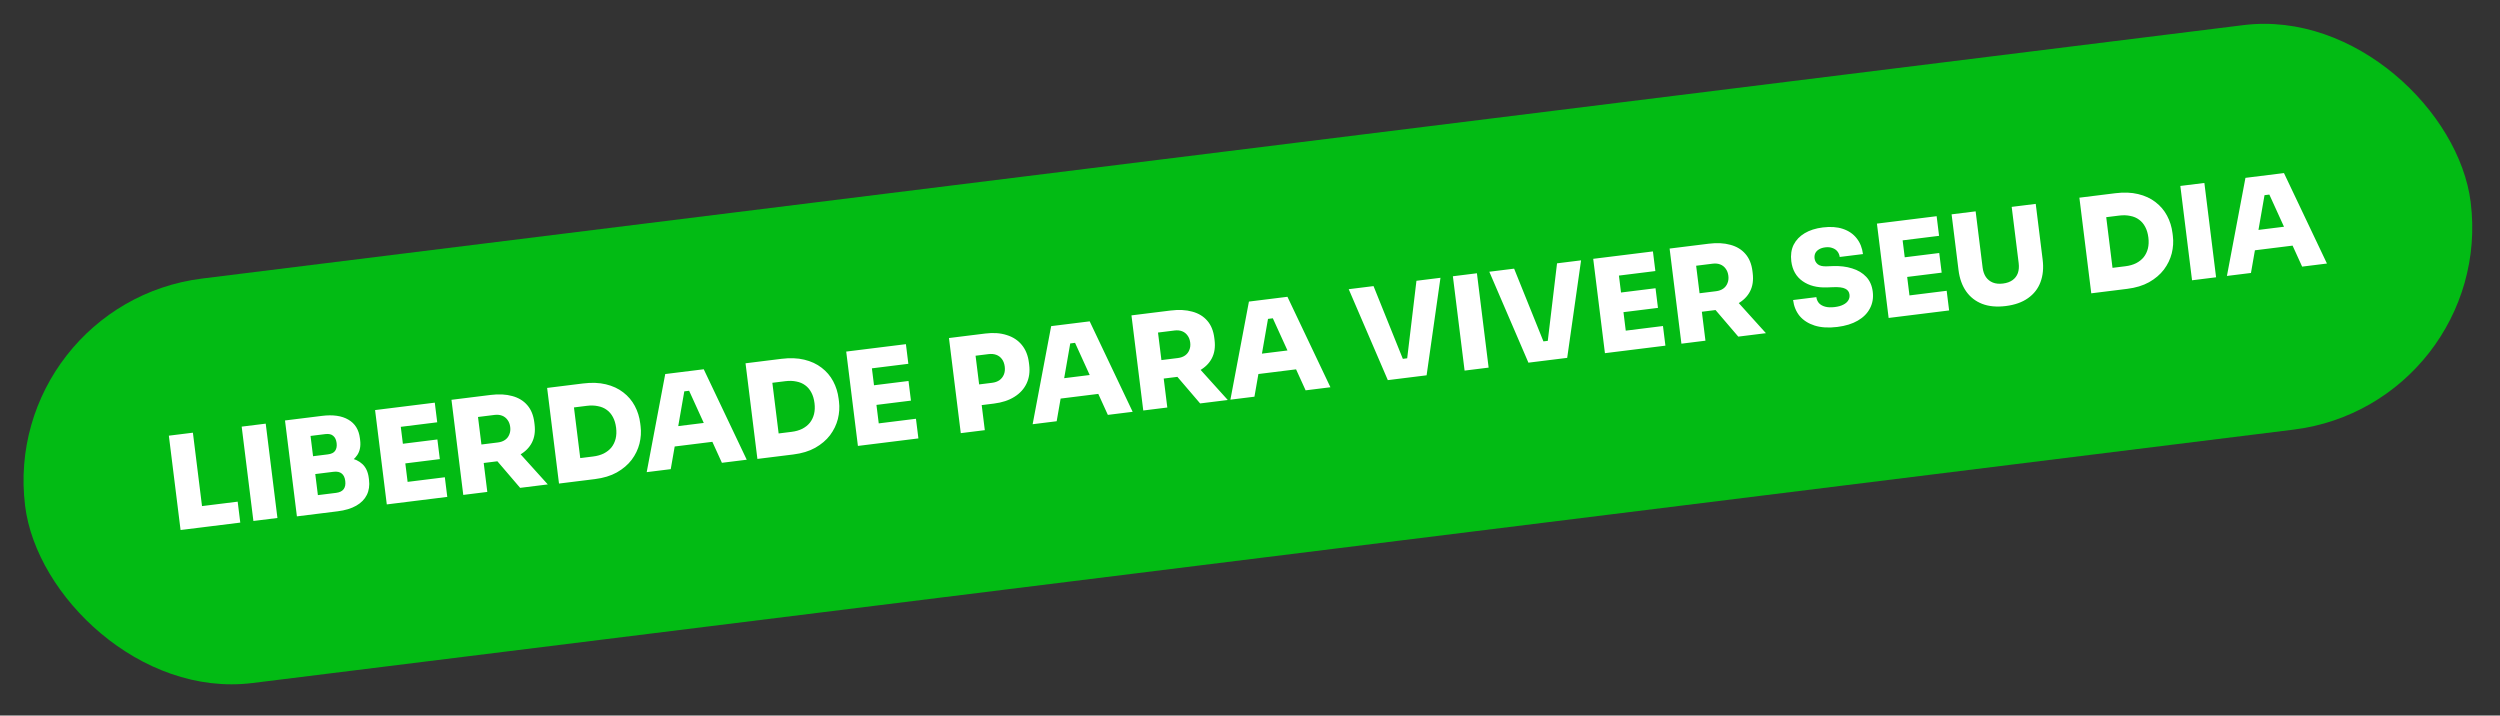 <svg xmlns="http://www.w3.org/2000/svg" width="290" height="83" viewBox="0 0 290 83" fill="none"><rect x="0" y="0" width="290" height="83" fill="#333333" stroke="none"/><rect y="35.222" width="285.866" height="47.282" rx="23.641" transform="rotate(-7.077 0 35.222)" fill="#02BB14"></rect><path d="M20.946 61.482L19.587 50.538L22.376 50.192L23.735 61.136L20.946 61.482ZM23.435 61.173L23.133 58.744L27.571 58.193L27.872 60.622L23.435 61.173ZM29.394 60.433L28.035 49.489L30.824 49.143L32.182 60.087L29.394 60.433ZM36.839 59.6L36.575 57.471L38.989 57.172C39.398 57.121 39.69 56.978 39.864 56.743C40.038 56.508 40.1 56.191 40.05 55.791C40.001 55.392 39.863 55.104 39.639 54.929C39.413 54.744 39.095 54.677 38.685 54.728L36.272 55.028L36.067 53.379L38.391 53.09C39.16 52.995 39.861 53.004 40.495 53.118C41.127 53.222 41.644 53.463 42.045 53.839C42.447 54.215 42.692 54.753 42.779 55.453L42.805 55.663C42.887 56.322 42.802 56.906 42.55 57.414C42.299 57.922 41.889 58.339 41.32 58.663C40.752 58.987 40.032 59.203 39.163 59.312L36.839 59.6ZM34.441 59.898L33.06 48.774L35.758 48.439L37.139 59.563L34.441 59.898ZM36.219 54.608L36.015 52.959L38.024 52.709C38.433 52.659 38.716 52.522 38.871 52.3C39.035 52.066 39.094 51.765 39.048 51.395C39.001 51.015 38.87 50.737 38.655 50.561C38.449 50.373 38.141 50.305 37.731 50.356L35.722 50.605L35.458 48.477L37.347 48.242C38.626 48.083 39.649 48.23 40.416 48.683C41.181 49.126 41.625 49.842 41.748 50.831L41.776 51.056C41.862 51.746 41.751 52.323 41.443 52.787C41.144 53.24 40.701 53.595 40.114 53.85C39.536 54.105 38.868 54.279 38.108 54.373L36.219 54.608ZM44.868 58.512L43.509 47.568L46.208 47.233L47.566 58.177L44.868 58.512ZM47.266 58.214L46.983 55.935L51.601 55.362L51.884 57.641L47.266 58.214ZM46.717 53.792L46.434 51.513L50.737 50.979L51.02 53.257L46.717 53.792ZM46.191 49.549L45.908 47.27L50.435 46.708L50.718 48.987L46.191 49.549ZM53.739 57.41L52.37 46.377L55.158 46.031L56.528 57.064L53.739 57.41ZM60.336 56.591L56.685 52.326L59.714 51.95L63.544 56.193L60.336 56.591ZM55.406 53.794L55.14 51.65L57.764 51.324C58.093 51.283 58.37 51.183 58.594 51.023C58.818 50.864 58.98 50.656 59.08 50.4C59.19 50.142 59.225 49.854 59.185 49.534C59.145 49.204 59.039 48.928 58.87 48.706C58.71 48.482 58.502 48.32 58.246 48.22C57.99 48.12 57.697 48.09 57.367 48.131L54.744 48.457L54.453 46.118L56.912 45.813C57.861 45.695 58.699 45.738 59.425 45.942C60.149 46.137 60.731 46.491 61.17 47.004C61.608 47.508 61.878 48.17 61.98 48.989L62.009 49.229C62.111 50.049 62.006 50.757 61.695 51.354C61.392 51.939 60.913 52.415 60.258 52.78C59.612 53.134 58.814 53.37 57.865 53.488L55.406 53.794ZM67.332 55.784L67.009 53.175L68.808 52.952C69.277 52.894 69.689 52.776 70.043 52.6C70.405 52.413 70.701 52.179 70.93 51.897C71.157 51.605 71.319 51.27 71.414 50.893C71.508 50.506 71.526 50.082 71.469 49.623C71.41 49.143 71.287 48.732 71.103 48.389C70.917 48.037 70.679 47.757 70.39 47.549C70.099 47.332 69.756 47.187 69.362 47.114C68.976 47.03 68.548 47.017 68.078 47.075L66.279 47.299L65.955 44.69L67.634 44.482C68.624 44.359 69.505 44.391 70.28 44.579C71.064 44.766 71.737 45.078 72.299 45.516C72.859 45.944 73.305 46.467 73.635 47.085C73.966 47.704 74.177 48.378 74.267 49.108L74.308 49.438C74.391 50.107 74.348 50.782 74.179 51.463C74.008 52.133 73.706 52.76 73.27 53.342C72.834 53.913 72.26 54.401 71.549 54.803C70.847 55.195 70.001 55.452 69.011 55.575L67.332 55.784ZM64.844 56.093L63.467 44.999L66.255 44.653L67.632 55.746L64.844 56.093ZM75.017 54.769L77.167 43.389L81.634 42.835L86.621 53.328L83.742 53.685L79.807 45.041L80.639 45.242L78.66 45.487L79.432 45.087L77.806 54.422L75.017 54.769ZM77.566 51.88L78.123 49.497L82.275 48.981L83.398 51.156L77.566 51.88ZM90.346 52.926L90.023 50.318L91.822 50.094C92.291 50.036 92.703 49.919 93.057 49.743C93.419 49.556 93.715 49.322 93.943 49.039C94.171 48.747 94.332 48.413 94.428 48.035C94.522 47.648 94.54 47.225 94.483 46.765C94.424 46.285 94.301 45.874 94.117 45.532C93.931 45.18 93.693 44.9 93.404 44.692C93.113 44.474 92.77 44.329 92.375 44.256C91.989 44.172 91.562 44.16 91.092 44.218L89.293 44.441L88.969 41.833L90.648 41.624C91.638 41.502 92.519 41.534 93.294 41.722C94.078 41.909 94.751 42.221 95.313 42.659C95.873 43.086 96.319 43.609 96.649 44.228C96.98 44.847 97.19 45.521 97.281 46.25L97.322 46.58C97.405 47.25 97.362 47.925 97.193 48.606C97.022 49.276 96.719 49.902 96.284 50.484C95.848 51.056 95.274 51.543 94.563 51.946C93.861 52.338 93.015 52.595 92.025 52.718L90.346 52.926ZM87.858 53.235L86.481 42.142L89.269 41.795L90.646 52.889L87.858 53.235ZM99.518 51.727L98.16 40.783L100.858 40.448L102.217 51.392L99.518 51.727ZM101.917 51.429L101.634 49.15L106.251 48.577L106.534 50.856L101.917 51.429ZM101.368 47.006L101.085 44.728L105.388 44.194L105.67 46.472L101.368 47.006ZM100.841 42.764L100.558 40.485L105.086 39.923L105.369 42.202L100.841 42.764ZM113.577 47.028L113.28 44.629L115.079 44.406C115.418 44.364 115.705 44.262 115.939 44.101C116.171 43.93 116.342 43.711 116.451 43.444C116.56 43.177 116.593 42.873 116.551 42.534C116.508 42.184 116.4 41.893 116.229 41.66C116.058 41.428 115.84 41.262 115.574 41.163C115.308 41.064 115.005 41.036 114.665 41.078L112.866 41.301L112.569 38.903L114.293 38.689C115.232 38.572 116.061 38.632 116.781 38.867C117.509 39.091 118.094 39.475 118.537 40.019C118.98 40.563 119.253 41.244 119.354 42.064L119.384 42.304C119.485 43.113 119.387 43.836 119.09 44.471C118.794 45.107 118.32 45.627 117.67 46.033C117.03 46.437 116.241 46.697 115.301 46.814L113.577 47.028ZM111.45 50.245L110.08 39.212L112.868 38.865L114.238 49.899L111.45 50.245ZM119.786 49.21L121.935 37.831L126.403 37.276L131.389 47.77L128.511 48.127L124.576 39.482L125.408 39.683L123.429 39.929L124.201 39.529L122.574 48.864L119.786 49.21ZM122.335 46.321L122.891 43.938L127.044 43.423L128.166 45.597L122.335 46.321ZM132.619 47.617L131.249 36.583L134.038 36.237L135.408 47.271L132.619 47.617ZM139.215 46.798L135.565 42.532L138.593 42.156L142.423 46.4L139.215 46.798ZM134.286 44L134.02 41.856L136.643 41.531C136.973 41.49 137.25 41.389 137.474 41.23C137.697 41.07 137.859 40.862 137.959 40.606C138.07 40.349 138.105 40.06 138.065 39.741C138.024 39.411 137.919 39.135 137.749 38.912C137.589 38.688 137.382 38.527 137.126 38.426C136.87 38.326 136.577 38.297 136.247 38.338L133.623 38.663L133.333 36.325L135.792 36.02C136.741 35.902 137.579 35.945 138.304 36.149C139.029 36.343 139.61 36.697 140.05 37.211C140.488 37.715 140.758 38.376 140.859 39.196L140.889 39.436C140.991 40.255 140.886 40.963 140.574 41.56C140.272 42.146 139.793 42.621 139.138 42.987C138.492 43.341 137.694 43.577 136.745 43.695L134.286 44ZM142.727 46.362L144.876 34.983L149.343 34.428L154.33 44.922L151.452 45.279L147.517 36.634L148.348 36.835L146.369 37.081L147.142 36.681L145.515 46.016L142.727 46.362ZM145.276 43.473L145.832 41.09L149.985 40.575L151.107 42.749L145.276 43.473ZM160.988 44.095L156.451 33.546L159.33 33.188L162.828 41.872L162.272 41.682L163.711 41.504L163.203 41.826L164.307 32.571L167.095 32.224L165.486 43.536L160.988 44.095ZM169.893 42.989L168.534 32.046L171.323 31.699L172.681 42.643L169.893 42.989ZM177.297 42.07L172.76 31.521L175.638 31.164L179.137 39.847L178.581 39.658L180.02 39.479L179.512 39.801L180.616 30.546L183.404 30.2L181.794 41.512L177.297 42.07ZM186.172 40.968L184.813 30.024L187.512 29.689L188.87 40.633L186.172 40.968ZM188.57 40.67L188.288 38.392L192.905 37.818L193.188 40.097L188.57 40.67ZM188.021 36.248L187.738 33.969L192.041 33.435L192.324 35.714L188.021 36.248ZM187.495 32.005L187.212 29.727L191.739 29.165L192.022 31.443L187.495 32.005ZM195.044 39.867L193.674 28.833L196.462 28.487L197.832 39.52L195.044 39.867ZM201.64 39.048L197.99 34.782L201.018 34.406L204.848 38.649L201.64 39.048ZM196.71 36.25L196.444 34.106L199.068 33.78C199.398 33.739 199.674 33.639 199.898 33.479C200.122 33.32 200.284 33.112 200.384 32.856C200.494 32.599 200.529 32.31 200.49 31.99C200.449 31.66 200.343 31.384 200.174 31.162C200.014 30.938 199.806 30.776 199.55 30.676C199.294 30.576 199.001 30.546 198.671 30.587L196.048 30.913L195.757 28.574L198.216 28.269C199.165 28.151 200.003 28.194 200.729 28.399C201.453 28.593 202.035 28.947 202.474 29.461C202.912 29.964 203.182 30.626 203.284 31.445L203.313 31.685C203.415 32.505 203.31 33.213 202.999 33.81C202.696 34.395 202.217 34.871 201.562 35.236C200.916 35.591 200.118 35.827 199.169 35.945L196.71 36.25ZM213.135 37.925C212.116 38.051 211.237 37.998 210.497 37.765C209.768 37.531 209.189 37.161 208.761 36.657C208.342 36.14 208.088 35.522 207.998 34.803L210.697 34.468C210.729 34.728 210.829 34.959 210.996 35.161C211.172 35.352 211.412 35.49 211.717 35.574C212.022 35.658 212.399 35.672 212.849 35.616C213.238 35.568 213.562 35.477 213.819 35.343C214.087 35.209 214.279 35.043 214.397 34.846C214.525 34.647 214.573 34.423 214.542 34.173C214.502 33.853 214.337 33.625 214.046 33.489C213.754 33.342 213.285 33.284 212.639 33.313L211.927 33.341C210.785 33.381 209.842 33.138 209.096 32.611C208.351 32.085 207.916 31.317 207.79 30.308C207.701 29.588 207.79 28.953 208.056 28.402C208.333 27.85 208.759 27.402 209.335 27.056C209.911 26.71 210.614 26.486 211.444 26.383C212.343 26.272 213.121 26.327 213.778 26.55C214.445 26.772 214.977 27.137 215.375 27.646C215.772 28.144 216.015 28.754 216.105 29.473L213.406 29.808C213.376 29.568 213.289 29.356 213.144 29.171C213 28.986 212.806 28.853 212.562 28.771C212.327 28.679 212.05 28.652 211.73 28.692C211.43 28.729 211.182 28.811 210.984 28.937C210.796 29.052 210.657 29.201 210.568 29.384C210.489 29.567 210.463 29.763 210.489 29.973C210.523 30.252 210.648 30.48 210.863 30.657C211.078 30.833 211.422 30.912 211.897 30.894L212.609 30.866C213.437 30.834 214.184 30.924 214.85 31.136C215.514 31.338 216.057 31.661 216.477 32.106C216.898 32.551 217.152 33.128 217.24 33.838C217.328 34.548 217.22 35.19 216.916 35.766C216.622 36.34 216.154 36.814 215.51 37.189C214.876 37.562 214.085 37.807 213.135 37.925ZM219.082 36.882L217.724 25.939L220.422 25.604L221.781 36.547L219.082 36.882ZM221.481 36.584L221.198 34.306L225.815 33.732L226.098 36.011L221.481 36.584ZM220.932 32.162L220.649 29.883L224.951 29.349L225.234 31.628L220.932 32.162ZM220.405 27.919L220.122 25.641L224.65 25.079L224.932 27.357L220.405 27.919ZM232.669 35.5C231.619 35.63 230.705 35.546 229.927 35.246C229.16 34.946 228.542 34.465 228.074 33.802C227.605 33.13 227.309 32.304 227.188 31.324L226.385 24.863L229.174 24.517L229.983 31.038C230.037 31.468 230.163 31.833 230.363 32.133C230.573 32.431 230.843 32.646 231.174 32.778C231.505 32.909 231.895 32.947 232.345 32.891C232.794 32.835 233.164 32.703 233.452 32.495C233.741 32.287 233.946 32.018 234.068 31.688C234.188 31.348 234.221 30.959 234.166 30.519L233.356 23.998L236.145 23.651L236.947 30.113C237.069 31.092 236.984 31.965 236.694 32.732C236.412 33.487 235.931 34.105 235.249 34.586C234.578 35.065 233.718 35.369 232.669 35.5ZM245.075 33.716L244.751 31.107L246.55 30.884C247.02 30.826 247.432 30.709 247.785 30.533C248.148 30.346 248.443 30.111 248.672 29.829C248.9 29.537 249.061 29.202 249.157 28.825C249.251 28.438 249.269 28.015 249.212 27.555C249.152 27.075 249.03 26.664 248.846 26.322C248.66 25.969 248.422 25.689 248.132 25.482C247.842 25.264 247.499 25.119 247.104 25.046C246.718 24.962 246.29 24.949 245.821 25.007L244.022 25.231L243.698 22.622L245.377 22.414C246.366 22.291 247.248 22.324 248.023 22.512C248.807 22.698 249.48 23.011 250.042 23.448C250.602 23.876 251.048 24.399 251.378 25.018C251.709 25.636 251.919 26.31 252.01 27.04L252.051 27.37C252.134 28.039 252.091 28.714 251.922 29.395C251.751 30.066 251.448 30.692 251.013 31.274C250.577 31.845 250.003 32.333 249.292 32.736C248.59 33.127 247.744 33.385 246.754 33.507L245.075 33.716ZM242.587 34.025L241.209 22.931L243.998 22.585L245.375 33.679L242.587 34.025ZM254.277 32.512L252.919 21.569L255.707 21.223L257.066 32.166L254.277 32.512ZM258.323 32.01L260.472 20.631L264.94 20.076L269.926 30.57L267.048 30.927L263.113 22.282L263.945 22.483L261.966 22.729L262.738 22.328L261.112 31.664L258.323 32.01ZM260.872 29.121L261.429 26.738L265.581 26.223L266.704 28.397L260.872 29.121Z" fill="white"></path></svg>